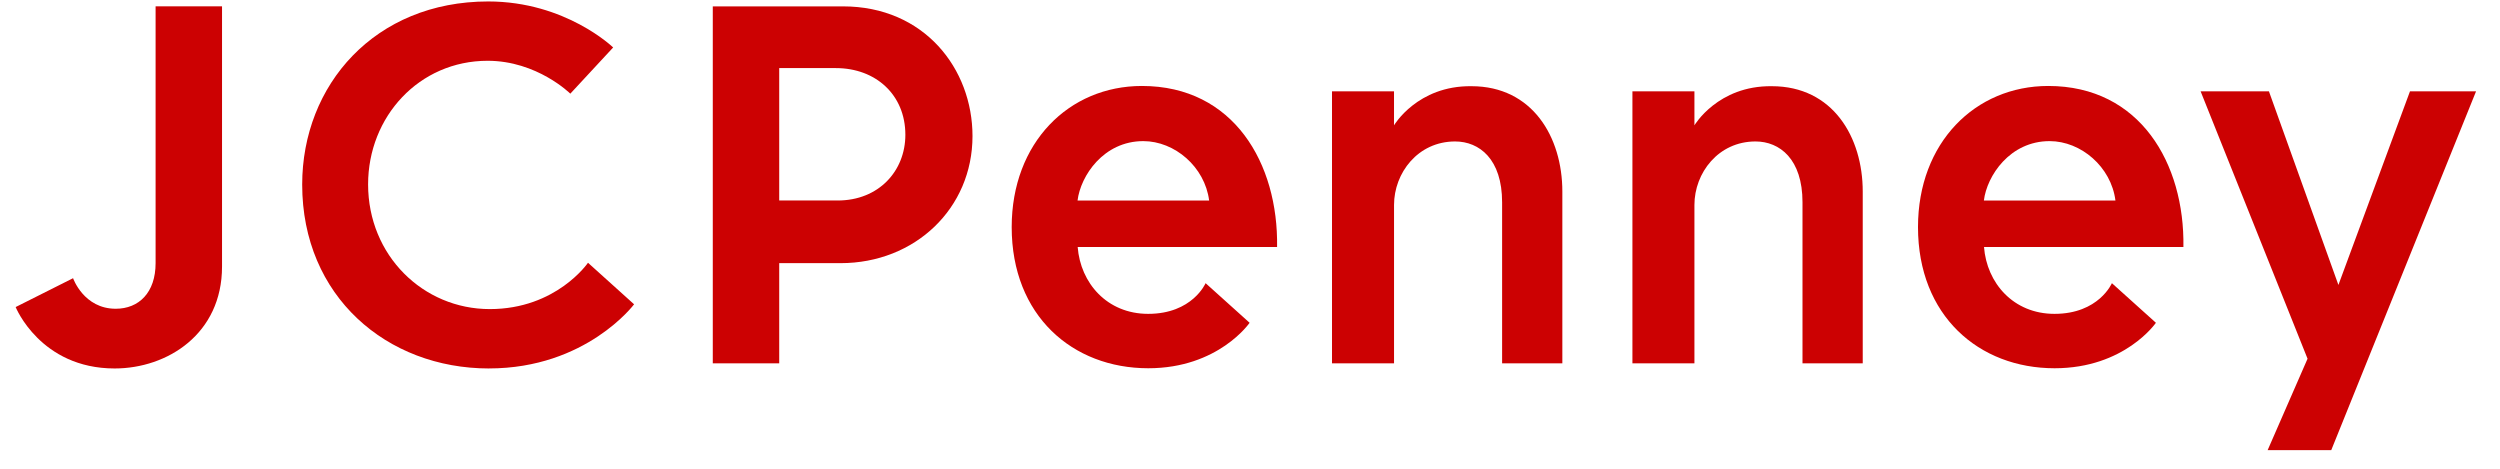 <svg width="96" height="18" viewBox="0 0 96 18" fill="none" xmlns="http://www.w3.org/2000/svg">
<path d="M5.976 0.244H8.526V10.237C8.526 12.825 6.424 14.149 4.403 14.149C1.551 14.149 0.601 11.791 0.601 11.791L2.806 10.683C2.806 10.683 3.213 11.856 4.444 11.856C5.331 11.856 5.975 11.238 5.975 10.104V0.244H5.976Z" fill="#CC0102"/>
<path d="M18.777 14.149C14.857 14.149 11.604 11.381 11.604 7.087C11.604 3.265 14.393 0.056 18.748 0.056C21.726 0.056 23.545 1.823 23.545 1.823L21.9 3.597C21.9 3.597 20.628 2.334 18.725 2.334C16.094 2.334 14.135 4.48 14.135 7.08C14.135 9.81 16.248 11.869 18.808 11.869C21.367 11.869 22.579 10.09 22.579 10.09L24.349 11.685C24.349 11.685 22.51 14.148 18.778 14.148L18.777 14.149Z" fill="#CC0102"/>
<path d="M27.371 0.244V13.953H29.922V10.105H32.278C35.134 10.105 37.344 8.002 37.344 5.226C37.344 2.639 35.491 0.245 32.371 0.245H27.37L27.371 0.244ZM29.922 2.615H32.099C33.624 2.615 34.766 3.637 34.766 5.176C34.766 6.568 33.741 7.699 32.168 7.699H29.922V2.615Z" fill="#CC0102"/>
<path d="M43.85 3.301C41.045 3.301 38.849 5.479 38.849 8.721C38.849 12.123 41.186 14.141 44.093 14.141C46.789 14.141 47.985 12.395 47.985 12.395L46.295 10.874C46.295 10.874 45.792 12.052 44.089 12.052C42.505 12.052 41.489 10.862 41.383 9.486H49.04C49.092 6.28 47.376 3.301 43.85 3.301ZM43.902 5.419C45.11 5.419 46.266 6.408 46.431 7.7H41.378C41.493 6.756 42.374 5.419 43.902 5.419Z" fill="#CC0102"/>
<path d="M53.53 13.952H51.149V3.508H53.53V4.813C53.53 4.813 54.427 3.284 56.504 3.31C58.847 3.31 59.994 5.266 59.994 7.355V13.952H57.681V7.767C57.681 6.112 56.809 5.432 55.876 5.432C54.446 5.432 53.531 6.643 53.531 7.87V13.953L53.53 13.952Z" fill="#CC0102"/>
<path d="M87.077 17.285H89.52L95.08 3.508H92.543L89.795 10.942L87.127 3.508H84.504L88.61 13.775L87.078 17.284L87.077 17.285Z" fill="#CC0102"/>
<path d="M78.653 3.301C75.848 3.301 73.651 5.479 73.651 8.721C73.651 12.123 75.989 14.141 78.896 14.141C81.591 14.141 82.787 12.395 82.787 12.395L81.097 10.874C81.097 10.874 80.595 12.052 78.892 12.052C77.308 12.052 76.292 10.862 76.186 9.486H83.843C83.895 6.28 82.179 3.301 78.653 3.301ZM78.705 5.419C79.912 5.419 81.069 6.408 81.233 7.7H76.181C76.296 6.756 77.176 5.419 78.705 5.419Z" fill="#CC0102"/>
<path d="M65.066 13.952H62.685V3.508H65.066V4.813C65.066 4.813 65.962 3.284 68.039 3.31C70.382 3.31 71.529 5.266 71.529 7.355V13.952H69.216V7.767C69.216 6.112 68.344 5.432 67.411 5.432C65.981 5.432 65.066 6.643 65.066 7.87V13.953L65.066 13.952Z" fill="#CC0102"/>
</svg>
